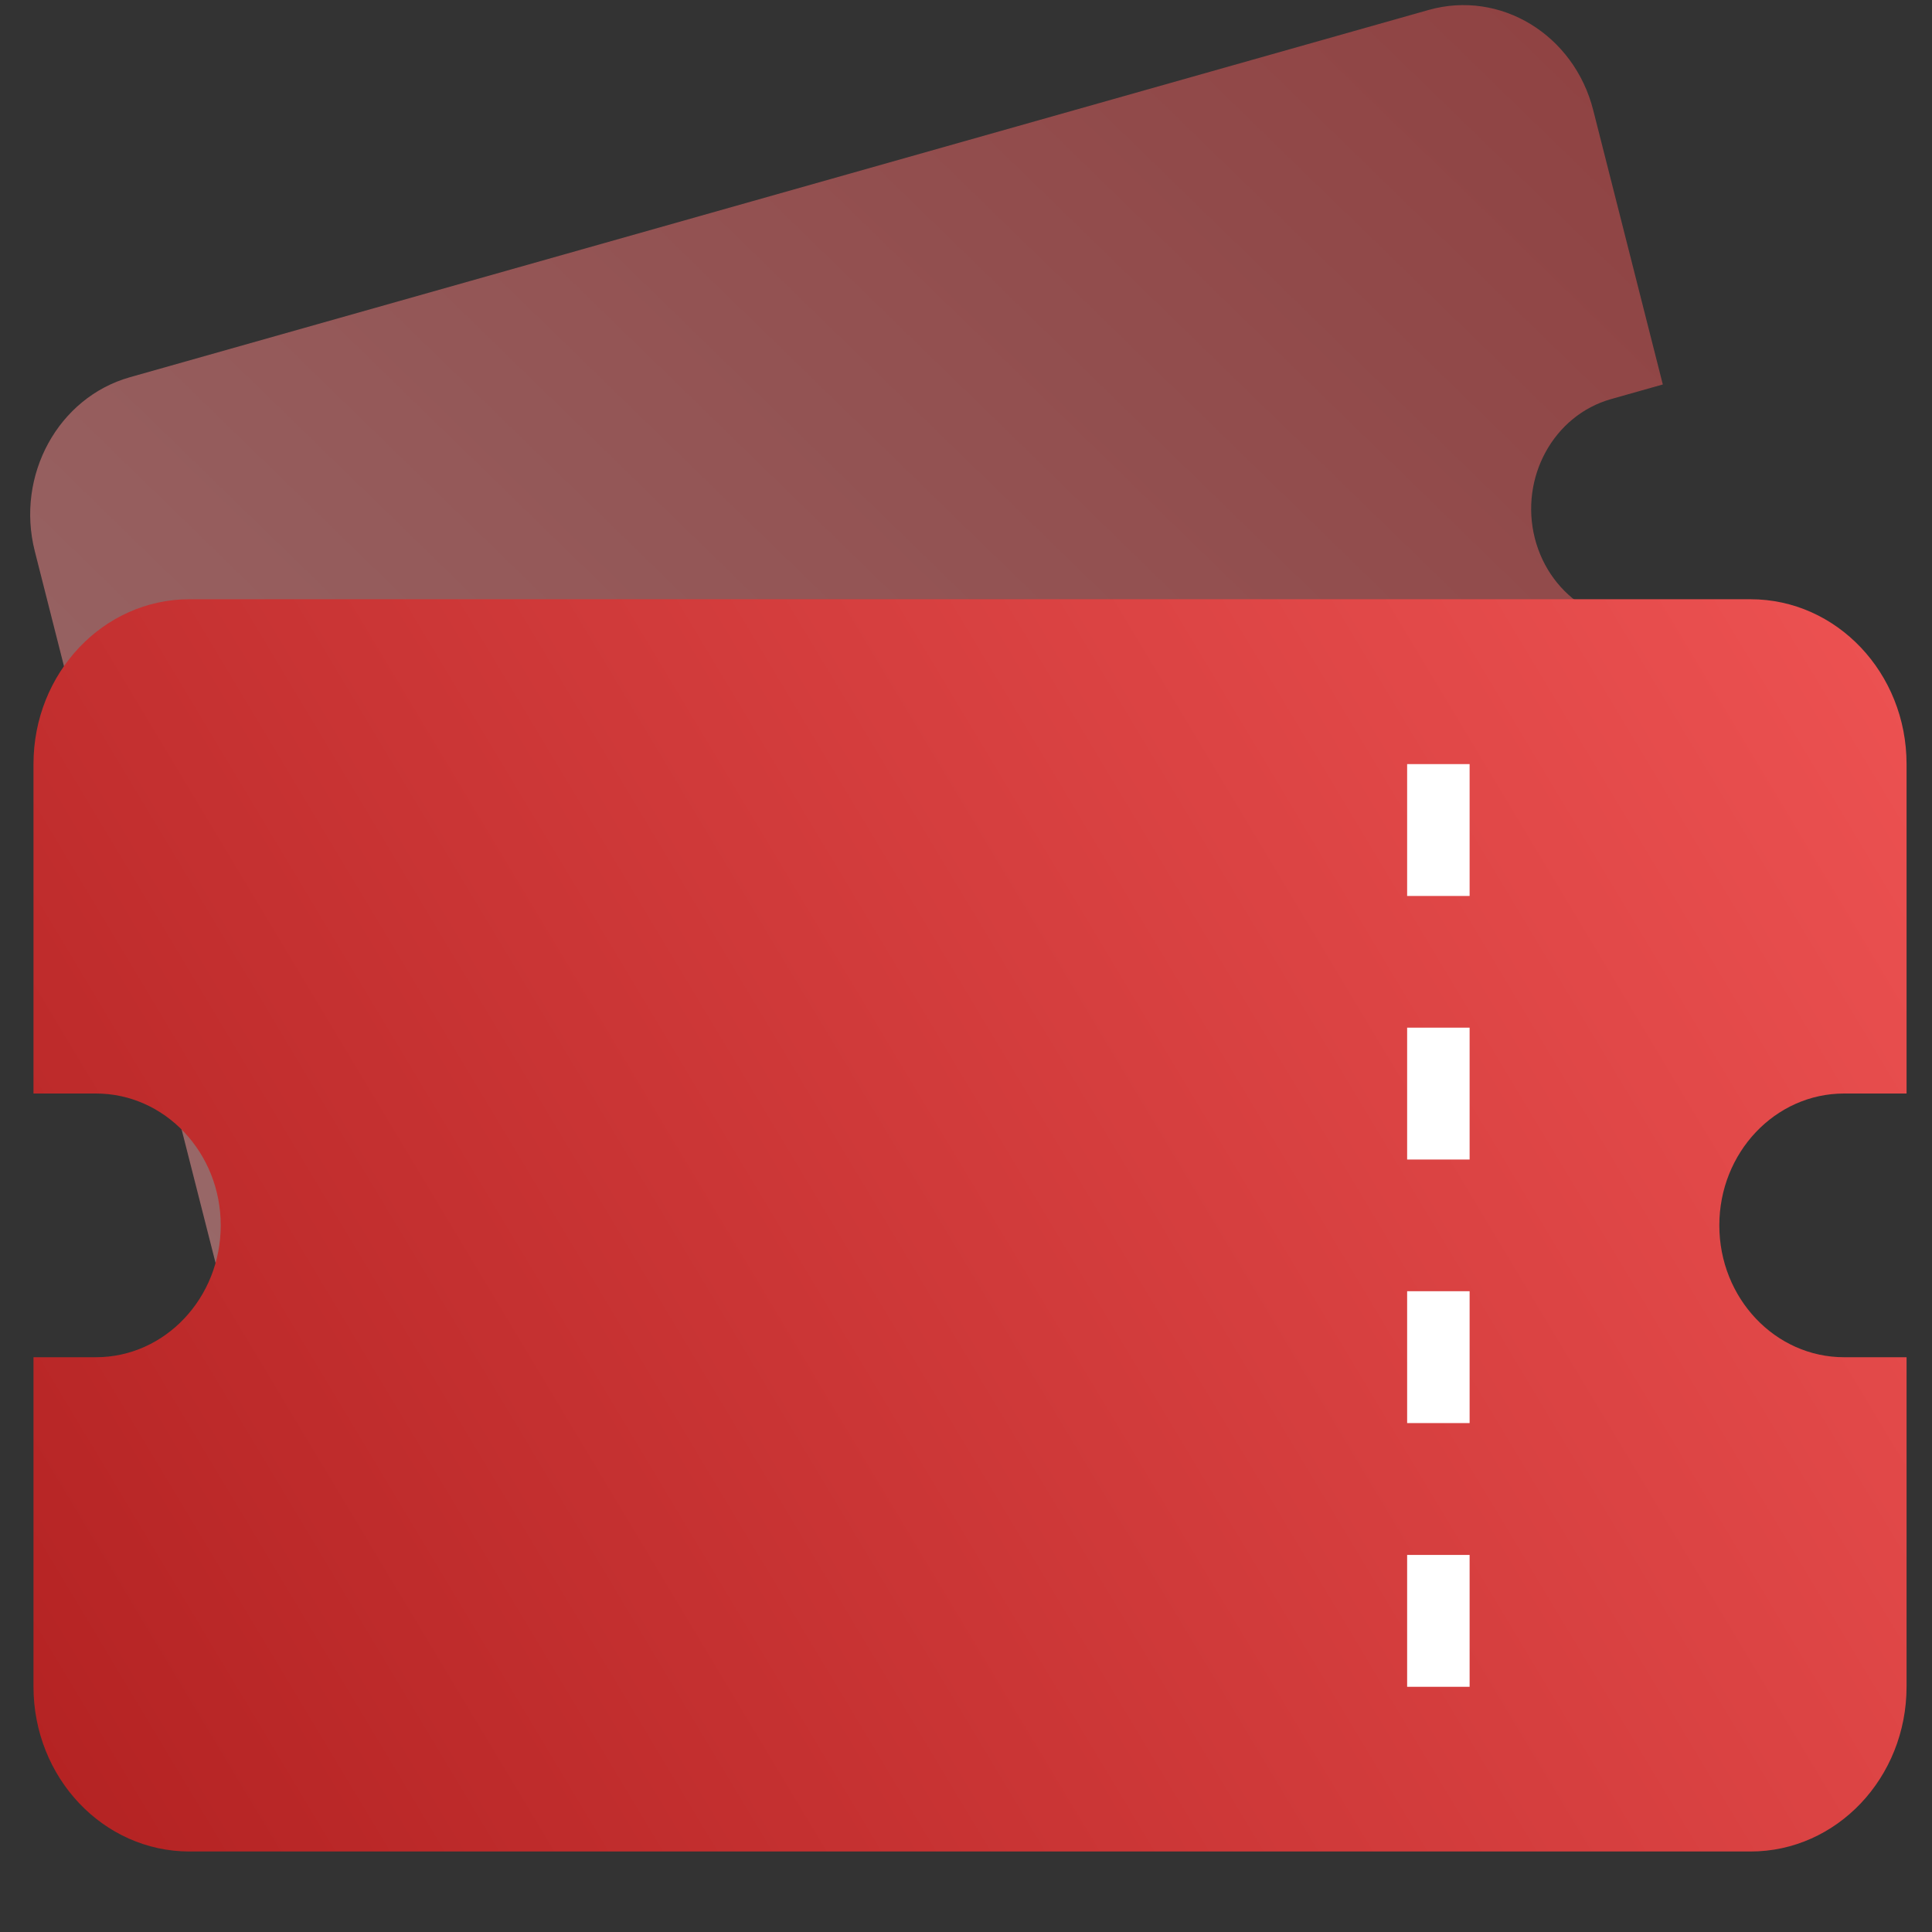 <svg width="12" height="12" viewBox="0 0 12 12" fill="none" xmlns="http://www.w3.org/2000/svg">
<rect x="0" y="0" width="12" height="12" fill="#333333" stroke="none"/>
<g clip-path="url(#clip0_245_459)">
<path opacity="0.5" d="M0.216 3.423C0.097 2.953 0.361 2.469 0.807 2.343L8.873 0.062C9.319 -0.064 9.777 0.215 9.896 0.685L10.328 2.388L10.006 2.479C9.649 2.58 9.438 2.967 9.533 3.343C9.629 3.719 9.995 3.942 10.351 3.841L10.674 3.75L11.106 5.453C11.226 5.923 10.961 6.407 10.516 6.533L2.449 8.814C2.004 8.94 1.546 8.661 1.427 8.191L0.994 6.488L1.317 6.397C1.673 6.296 1.885 5.909 1.789 5.533C1.694 5.157 1.327 4.934 0.971 5.034L0.648 5.126L0.216 3.423Z" fill="url(#paint0_linear_245_459)"/>
<path d="M0.208 4.746C0.208 4.18 0.642 3.722 1.177 3.722H10.873C11.408 3.722 11.842 4.18 11.842 4.746V6.792H11.454C11.026 6.792 10.679 7.159 10.679 7.611C10.679 8.063 11.026 8.43 11.454 8.43H11.842V10.476C11.842 11.042 11.408 11.5 10.873 11.5H1.177C0.642 11.5 0.208 11.042 0.208 10.476V8.43H0.596C1.024 8.43 1.371 8.063 1.371 7.611C1.371 7.159 1.024 6.792 0.596 6.792H0.208V4.746Z" fill="url(#paint1_linear_245_459)"/>
<rect x="8.74" y="4.746" width="0.388" height="0.819" fill="white"/>
<rect x="8.74" y="6.383" width="0.388" height="0.819" fill="white"/>
<rect x="8.74" y="8.02" width="0.388" height="0.819" fill="white"/>
<rect x="8.74" y="9.658" width="0.388" height="0.819" fill="white"/>
</g>
<defs>
<linearGradient id="paint0_linear_245_459" x1="1.643" y1="9.042" x2="10.152" y2="0.292" gradientUnits="userSpaceOnUse">
<stop stop-color="#FFA2A2"/>
<stop offset="1" stop-color="#ED5252"/>
</linearGradient>
<linearGradient id="paint1_linear_245_459" x1="0.208" y1="11.5" x2="12.194" y2="4.308" gradientUnits="userSpaceOnUse">
<stop stop-color="#B32222"/>
<stop offset="1" stop-color="#ED5252"/>
</linearGradient>
<clipPath id="clip0_245_459">
<rect width="12" height="12" fill="white"/>
</clipPath>
</defs>
</svg>
